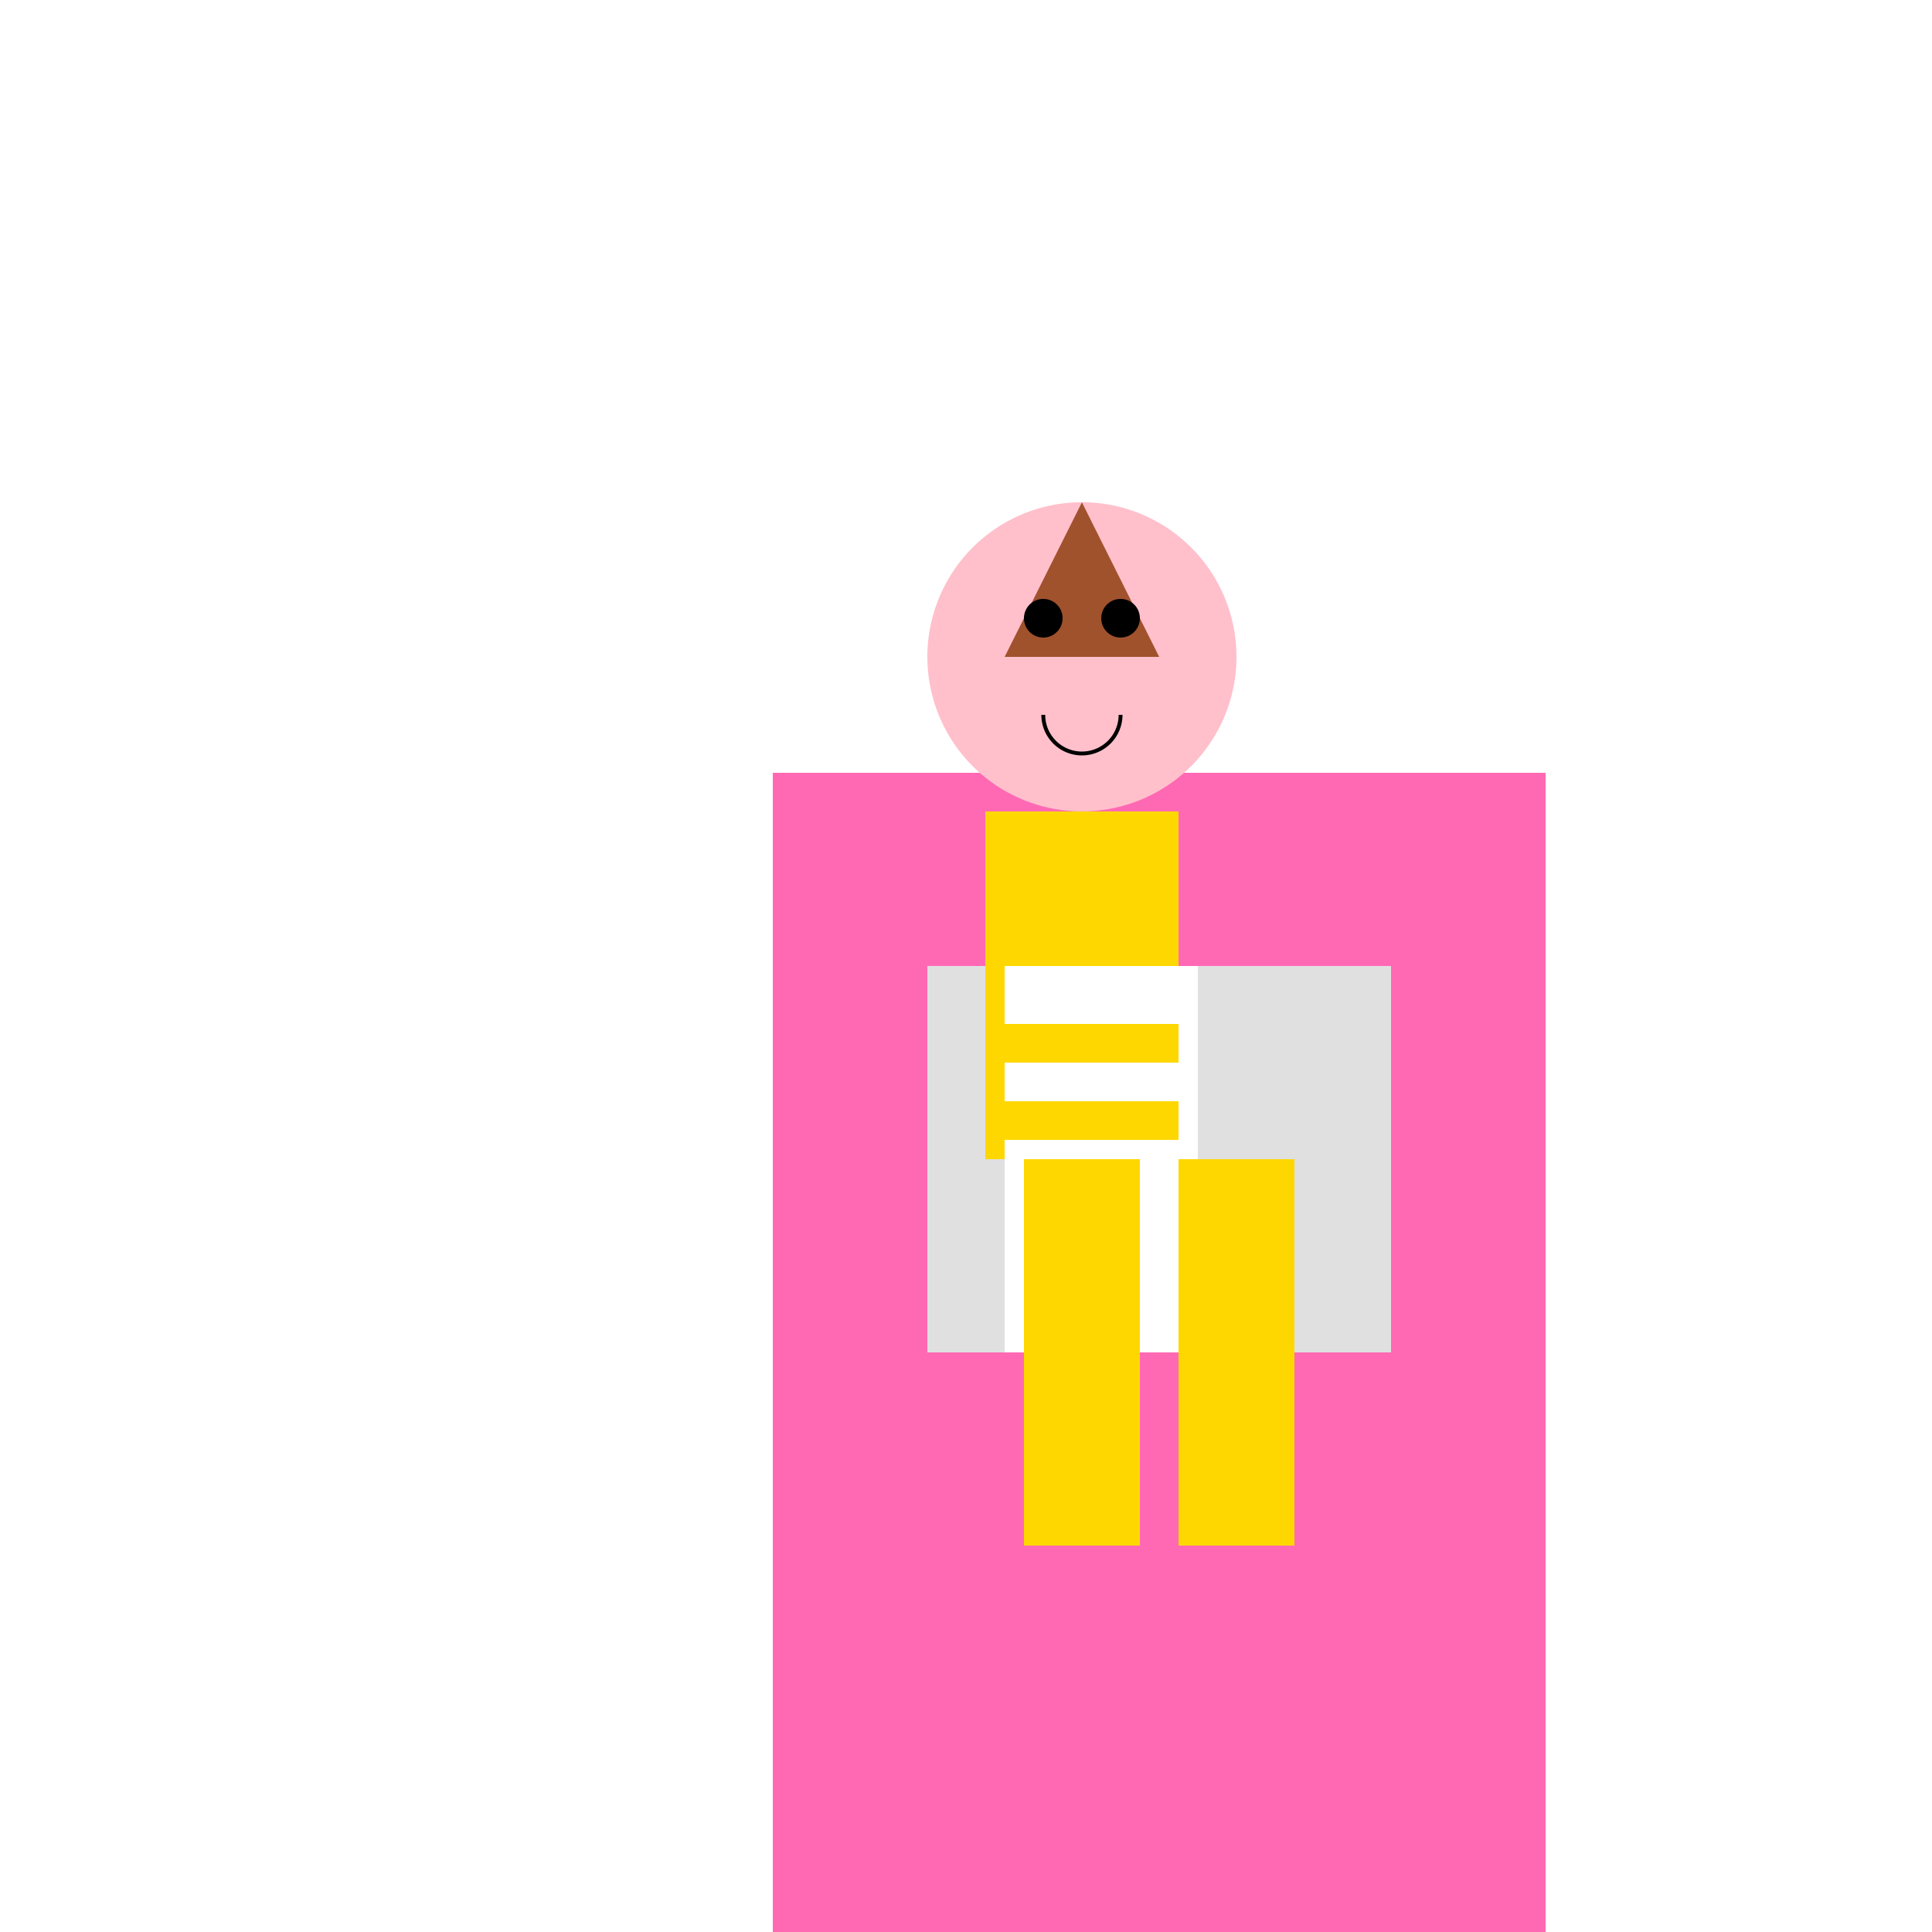 <!--

Generated by DrawGPT.
Free, open source, AI generated images in SVG, PNG, and HTML Canvas format.
https://drawgpt.ai

Created: 2023-09-26T23:28:35.022Z
Link: https://drawgpt.ai/prompt/71005/

-->
<svg xmlns="http://www.w3.org/2000/svg" xmlns:xlink="http://www.w3.org/1999/xlink" width="500" height="500"><defs/><g><rect fill="#ffffff" stroke="none" x="0" y="0" width="512" height="512"/><rect fill="#ff69b4" stroke="none" x="200" y="200" width="200" height="300"/><rect fill="#e0e0e0" stroke="none" x="240" y="250" width="120" height="100"/><path fill="#ffc0cb" stroke="none" paint-order="stroke fill markers" d=" M 320 170 A 40 40 0 1 1 320 169.96"/><rect fill="#ffd700" stroke="none" x="255" y="210" width="50" height="90"/><path fill="#a0522d" stroke="none" paint-order="stroke fill markers" d=" M 280 130 L 260 170 L 300 170 Z"/><rect fill="#ffffff" stroke="none" x="260" y="250" width="10" height="100"/><rect fill="#ffffff" stroke="none" x="270" y="250" width="10" height="100"/><rect fill="#ffffff" stroke="none" x="280" y="250" width="10" height="100"/><rect fill="#ffffff" stroke="none" x="290" y="250" width="10" height="100"/><rect fill="#ffffff" stroke="none" x="300" y="250" width="10" height="100"/><path fill="#000000" stroke="none" paint-order="stroke fill markers" d=" M 275 160 A 5 5 0 1 1 275 159.995"/><path fill="#000000" stroke="none" paint-order="stroke fill markers" d=" M 295 160 A 5 5 0 1 1 295 159.995"/><path fill="none" stroke="#000000" paint-order="fill stroke markers" d=" M 290 185 A 10 10 0 0 1 270 185" stroke-miterlimit="10" stroke-dasharray=""/><rect fill="#ffffff" stroke="none" x="260" y="250" width="10" height="100"/><rect fill="#ffffff" stroke="none" x="270" y="250" width="10" height="100"/><rect fill="#ffffff" stroke="none" x="280" y="250" width="10" height="100"/><rect fill="#ffffff" stroke="none" x="290" y="250" width="10" height="100"/><rect fill="#ffffff" stroke="none" x="300" y="250" width="10" height="100"/><rect fill="#ffd700" stroke="none" x="255" y="265" width="50" height="10"/><rect fill="#ffd700" stroke="none" x="255" y="285" width="50" height="10"/><rect fill="#ffd700" stroke="none" x="265" y="300" width="30" height="100"/><rect fill="#ffd700" stroke="none" x="305" y="300" width="30" height="100"/></g></svg>